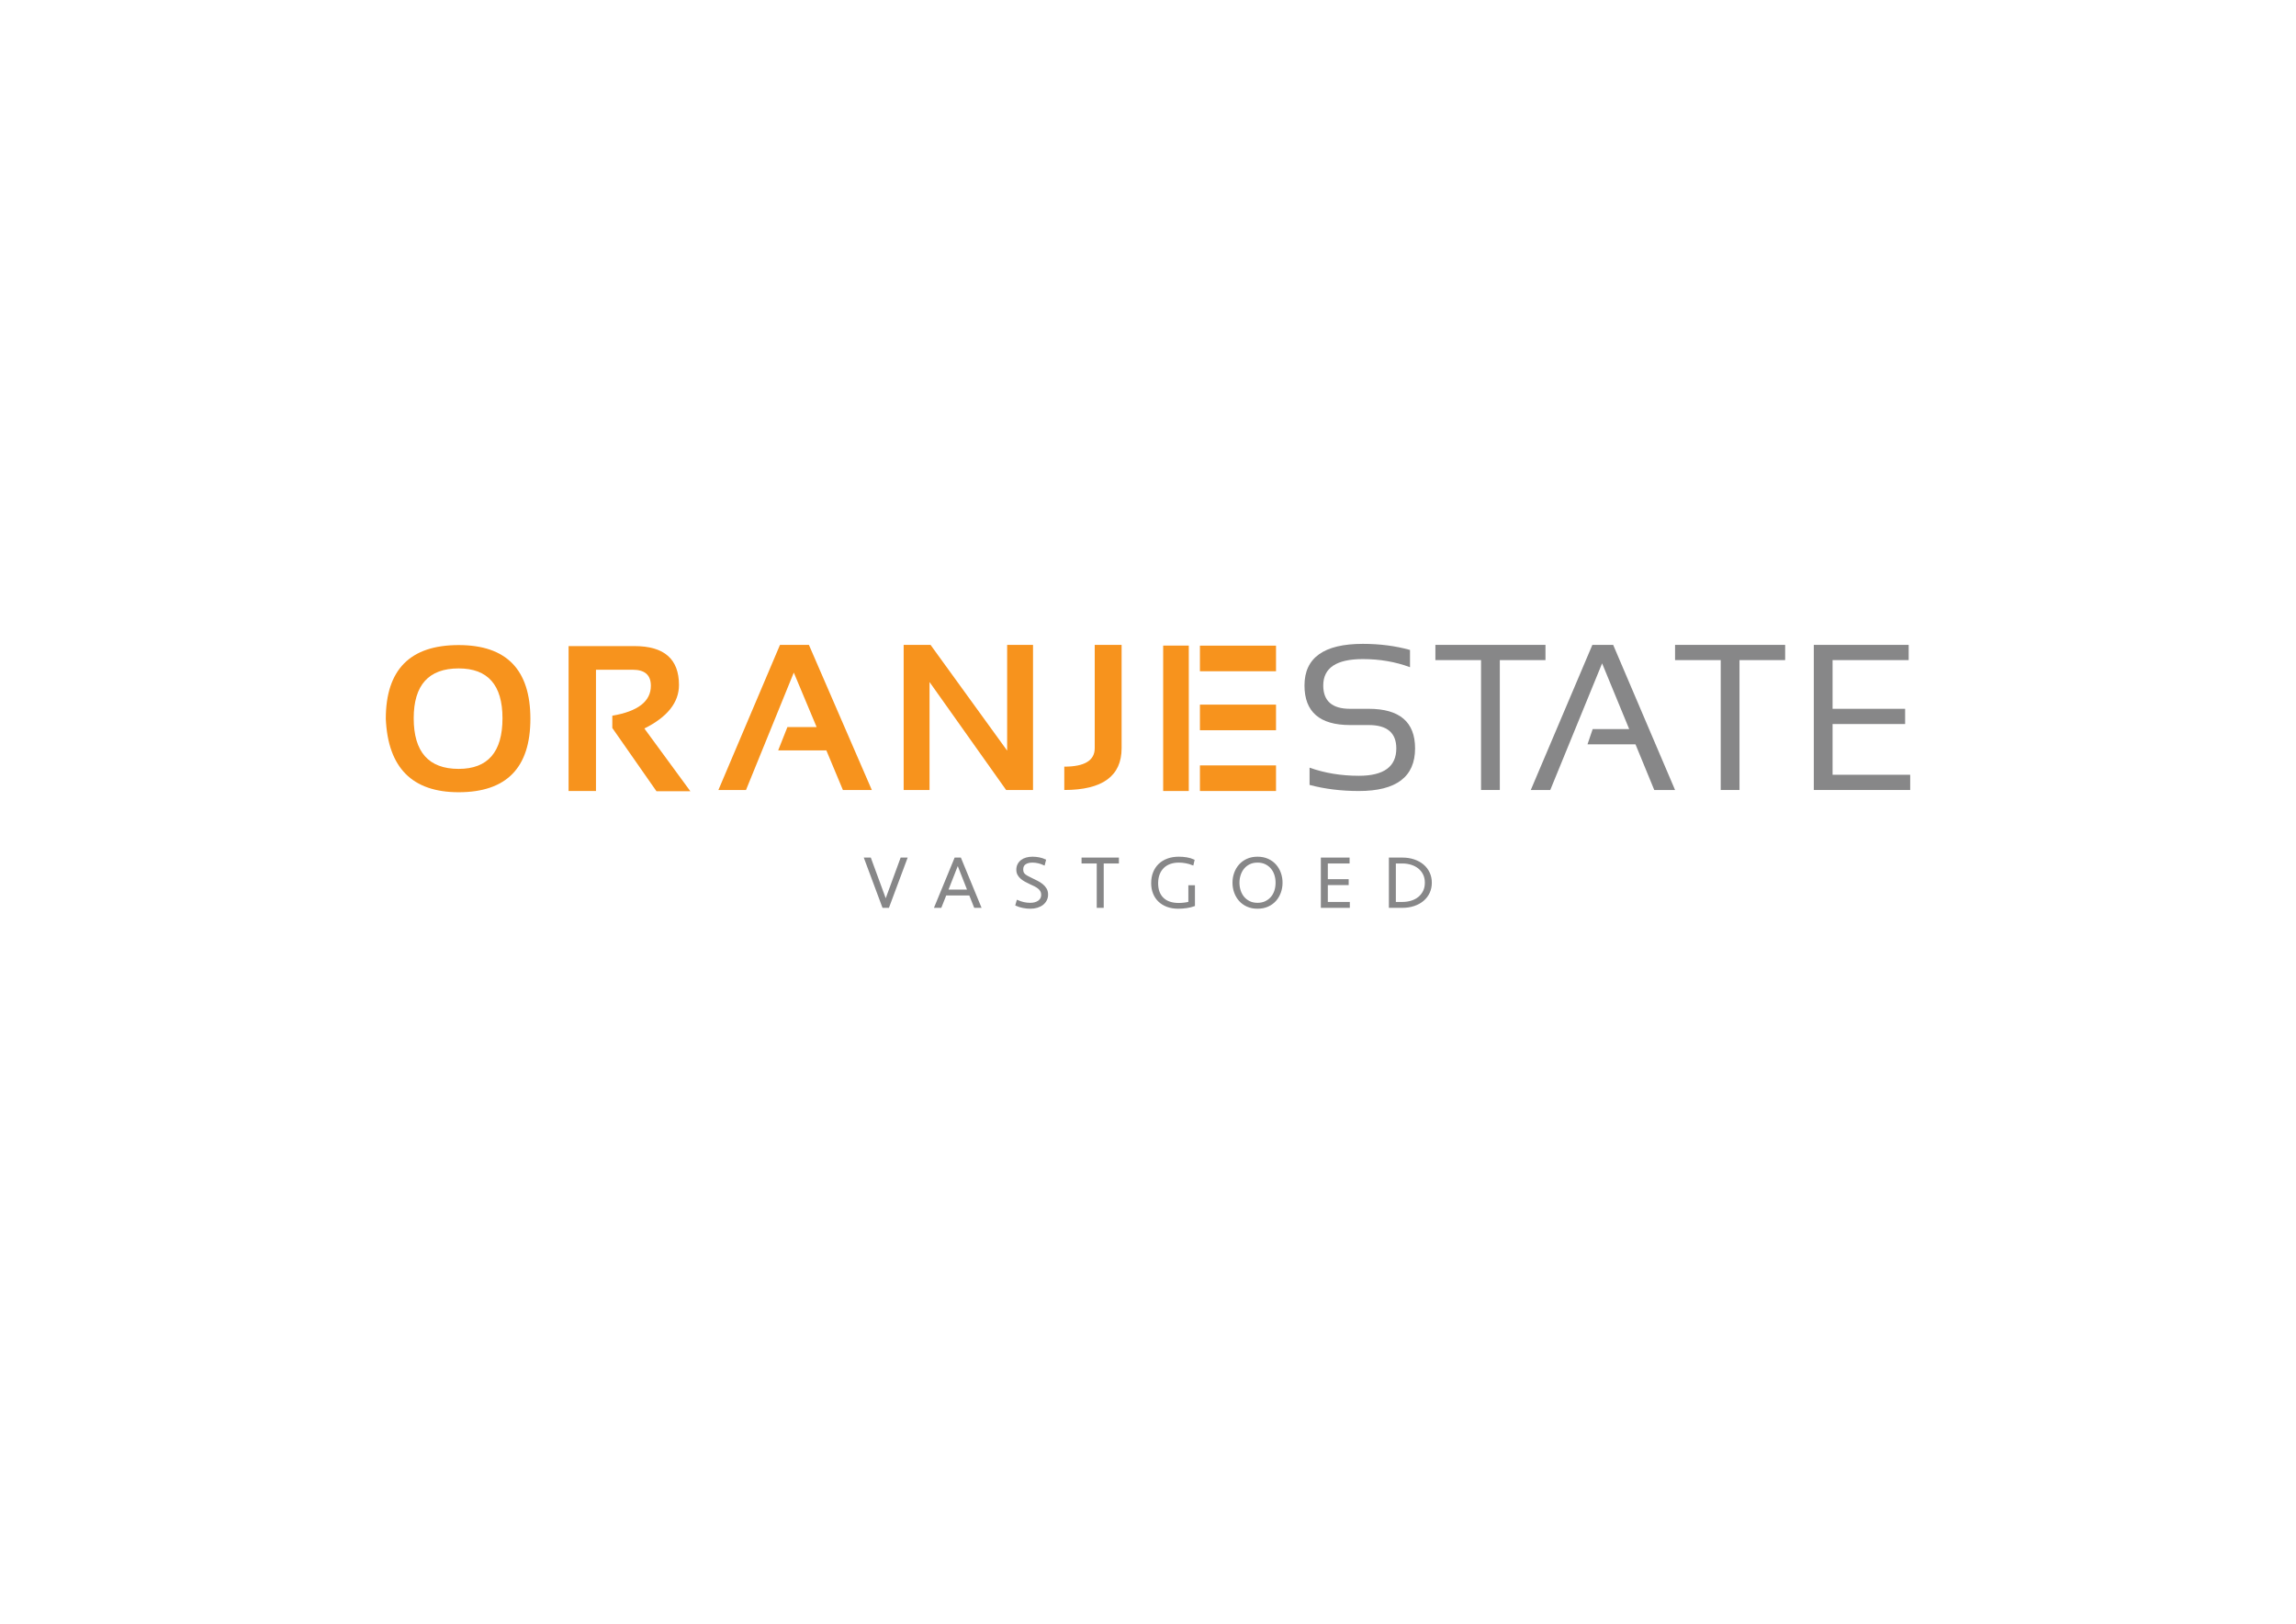 <svg xmlns="http://www.w3.org/2000/svg" xmlns:xlink="http://www.w3.org/1999/xlink" version="1.1" width="841.89pt" height="595.28pt" viewBox="0 0 841.89 595.28">
<defs>
<clipPath id="clip_0">
<path transform="matrix(1,0,0,-1,0,595.28)" d="M0 595.28H841.89V0H0Z"/>
</clipPath>
</defs>
<g id="layer_1" data-name="Layer 1">
<path transform="matrix(1,0,0,-1,330.484,314.735)" d="M0 0H1.857L-4.767-17.761H-6.652L-13.275 0H-11.419L-5.709-15.548Z" fill="#878788"/>
<path transform="matrix(1,0,0,-1,330.484,314.735)" stroke-width=".672" stroke-linecap="butt" stroke-miterlimit="10" stroke-linejoin="miter" fill="none" stroke="#878788" d="M0 0H1.857L-4.767-17.761H-6.652L-13.275 0H-11.419L-5.709-15.548 0 0Z"/>
<path transform="matrix(1,0,0,-1,351.188,316.601)" d="M0 0-3.88-9.867H3.88ZM8.232-15.895H6.263L4.462-11.361H-4.462L-6.264-15.895H-8.232L-.915 1.866H.914Z" fill="#878788"/>
<path transform="matrix(1,0,0,-1,351.188,316.601)" stroke-width=".672" stroke-linecap="butt" stroke-miterlimit="10" stroke-linejoin="miter" fill="none" stroke="#878788" d="M0 0-3.88-9.867H3.88L0 0ZM8.232-15.895H6.263L4.462-11.361H-4.462L-6.264-15.895H-8.232L-.915 1.866H.914L8.232-15.895Z"/>
<g clip-path="url(#clip_0)">
<path transform="matrix(1,0,0,-1,383.974,327.963)" d="M0 0C0-.729-.152-1.392-.459-1.987-.764-2.583-1.189-3.095-1.732-3.521-2.278-3.948-2.929-4.276-3.688-4.507-4.444-4.738-5.276-4.854-6.182-4.854-7.069-4.854-7.969-4.762-8.883-4.572-9.799-4.387-10.607-4.134-11.309-3.814L-10.894-2.347C-10.153-2.667-9.395-2.916-8.621-3.095-7.843-3.271-7.051-3.359-6.237-3.359-4.906-3.359-3.843-3.065-3.05-2.48-2.255-1.893-1.858-1.095-1.858-.081-1.858 .47-1.974 .95-2.205 1.36-2.436 1.77-2.748 2.135-3.147 2.454-3.543 2.772-4 3.061-4.518 3.321-5.035 3.578-5.57 3.83-6.126 4.079-6.736 4.363-7.332 4.662-7.915 4.975-8.494 5.284-9.012 5.636-9.466 6.027-9.917 6.418-10.282 6.862-10.56 7.36-10.836 7.856-10.975 8.437-10.975 9.093-10.975 9.823-10.828 10.466-10.531 11.027-10.237 11.587-9.838 12.054-9.34 12.427-8.841 12.8-8.255 13.081-7.581 13.267-6.906 13.453-6.182 13.548-5.405 13.548-4.554 13.548-3.732 13.467-2.937 13.307-2.145 13.146-1.423 12.915-.777 12.613L-1.166 11.094C-1.811 11.396-2.499 11.632-3.229 11.8-3.958 11.97-4.675 12.054-5.378 12.054-6.523 12.054-7.434 11.823-8.108 11.361-8.783 10.899-9.119 10.188-9.119 9.228-9.119 8.765-9.048 8.374-8.912 8.054-8.772 7.733-8.555 7.45-8.261 7.2-7.964 6.951-7.591 6.707-7.137 6.466-6.686 6.227-6.145 5.956-5.515 5.654-4.888 5.35-4.25 5.035-3.604 4.707-2.958 4.379-2.365 3.995-1.83 3.56-1.294 3.124-.855 2.622-.514 2.053-.17 1.483 0 .801 0 0" fill="#878788"/>
<path transform="matrix(1,0,0,-1,383.974,327.963)" stroke-width=".672" stroke-linecap="butt" stroke-miterlimit="10" stroke-linejoin="miter" fill="none" stroke="#878788" d="M0 0C0-.729-.152-1.392-.459-1.987-.764-2.583-1.189-3.095-1.732-3.521-2.278-3.948-2.929-4.276-3.688-4.507-4.444-4.738-5.276-4.854-6.182-4.854-7.069-4.854-7.969-4.762-8.883-4.572-9.799-4.387-10.607-4.134-11.309-3.814L-10.894-2.347C-10.153-2.667-9.395-2.916-8.621-3.095-7.843-3.271-7.051-3.359-6.237-3.359-4.906-3.359-3.843-3.065-3.05-2.48-2.255-1.893-1.858-1.095-1.858-.081-1.858 .47-1.974 .95-2.205 1.36-2.436 1.77-2.748 2.135-3.147 2.454-3.543 2.772-4 3.061-4.518 3.321-5.035 3.578-5.57 3.83-6.126 4.079-6.736 4.363-7.332 4.662-7.915 4.975-8.494 5.284-9.012 5.636-9.466 6.027-9.917 6.418-10.282 6.862-10.56 7.36-10.836 7.856-10.975 8.437-10.975 9.093-10.975 9.823-10.828 10.466-10.531 11.027-10.237 11.587-9.838 12.054-9.34 12.427-8.841 12.8-8.255 13.081-7.581 13.267-6.906 13.453-6.182 13.548-5.405 13.548-4.554 13.548-3.732 13.467-2.937 13.307-2.145 13.146-1.423 12.915-.777 12.613L-1.166 11.094C-1.811 11.396-2.499 11.632-3.229 11.8-3.958 11.97-4.675 12.054-5.378 12.054-6.523 12.054-7.434 11.823-8.108 11.361-8.783 10.899-9.119 10.188-9.119 9.228-9.119 8.765-9.048 8.374-8.912 8.054-8.772 7.733-8.555 7.45-8.261 7.2-7.964 6.951-7.591 6.707-7.137 6.466-6.686 6.227-6.145 5.956-5.515 5.654-4.888 5.35-4.25 5.035-3.604 4.707-2.958 4.379-2.365 3.995-1.83 3.56-1.294 3.124-.855 2.622-.514 2.053-.17 1.483 0 .801 0 0Z"/>
<path transform="matrix(1,0,0,-1,409.94,314.735)" d="M0 0V-1.493H-5.57V-17.761H-7.455V-1.493H-13.025V0Z" fill="#878788"/>
<path transform="matrix(1,0,0,-1,409.94,314.735)" stroke-width=".672" stroke-linecap="butt" stroke-miterlimit="10" stroke-linejoin="miter" fill="none" stroke="#878788" d="M0 0V-1.493H-5.57V-17.761H-7.455V-1.493H-13.025V0H0Z"/>
<path transform="matrix(1,0,0,-1,432.225,314.415)" d="M0 0C.998 0 1.958-.076 2.883-.229 3.807-.378 4.657-.633 5.434-.987L5.101-2.454C4.342-2.152 3.531-1.916 2.662-1.748 1.793-1.578 .916-1.494 .029-1.494-1.173-1.494-2.257-1.667-3.229-2.016-4.197-2.362-5.029-2.874-5.723-3.552-6.415-4.229-6.951-5.056-7.329-6.035-7.709-7.014-7.898-8.138-7.898-9.403-7.898-11.789-7.219-13.645-5.861-14.971-4.502-16.299-2.53-16.963 .056-16.963 .648-16.963 1.308-16.918 2.037-16.829 2.767-16.739 3.373-16.624 3.854-16.482V-10.455H5.6V-17.512C4.859-17.79 3.964-18.01 2.911-18.165 1.858-18.322 .832-18.401-.165-18.401-1.661-18.401-3.003-18.184-4.184-17.748-5.368-17.312-6.373-16.7-7.205-15.907-8.038-15.117-8.673-14.167-9.116-13.054-9.561-11.944-9.783-10.721-9.783-9.387-9.783-7.967-9.558-6.678-9.104-5.521-8.651-4.365-8.001-3.378-7.15-2.56-6.3-1.743-5.271-1.113-4.058-.667-2.851-.224-1.496 0 0 0" fill="#878788"/>
<path transform="matrix(1,0,0,-1,432.225,314.415)" stroke-width=".672" stroke-linecap="butt" stroke-miterlimit="10" stroke-linejoin="miter" fill="none" stroke="#878788" d="M0 0C.998 0 1.958-.076 2.883-.229 3.807-.378 4.657-.633 5.434-.987L5.101-2.454C4.342-2.152 3.531-1.916 2.662-1.748 1.793-1.578 .916-1.494 .029-1.494-1.173-1.494-2.257-1.667-3.229-2.016-4.197-2.362-5.029-2.874-5.723-3.552-6.415-4.229-6.951-5.056-7.329-6.035-7.709-7.014-7.898-8.138-7.898-9.403-7.898-11.789-7.219-13.645-5.861-14.971-4.502-16.299-2.53-16.963 .056-16.963 .648-16.963 1.308-16.918 2.037-16.829 2.767-16.739 3.373-16.624 3.854-16.482V-10.455H5.6V-17.512C4.859-17.79 3.964-18.01 2.911-18.165 1.858-18.322 .832-18.401-.165-18.401-1.661-18.401-3.003-18.184-4.184-17.748-5.368-17.312-6.373-16.7-7.205-15.907-8.038-15.117-8.673-14.167-9.116-13.054-9.561-11.944-9.783-10.721-9.783-9.387-9.783-7.967-9.558-6.678-9.104-5.521-8.651-4.365-8.001-3.378-7.15-2.56-6.3-1.743-5.271-1.113-4.058-.667-2.851-.224-1.496 0 0 0Z"/>
<path transform="matrix(1,0,0,-1,461.103,331.322)" d="M0 0C1.11 0 2.095 .204 2.953 .611 3.812 1.021 4.541 1.572 5.143 2.265 5.743 2.958 6.195 3.771 6.5 4.706 6.804 5.638 6.956 6.638 6.956 7.706 6.956 8.754 6.804 9.746 6.5 10.681 6.195 11.612 5.743 12.432 5.143 13.133 4.541 13.836 3.812 14.39 2.953 14.8 2.095 15.209 1.11 15.413 0 15.413-1.107 15.413-2.092 15.209-2.95 14.8-3.809 14.39-4.536 13.836-5.127 13.133-5.717 12.432-6.171 11.612-6.483 10.681-6.799 9.746-6.956 8.754-6.956 7.706-6.956 6.638-6.799 5.638-6.483 4.706-6.171 3.771-5.717 2.958-5.127 2.265-4.536 1.572-3.809 1.021-2.95 .611-2.092 .204-1.107 0 0 0M0-1.494C-1.404-1.494-2.656-1.245-3.754-.749-4.854-.25-5.777 .422-6.525 1.265-7.273 2.11-7.846 3.089-8.245 4.199-8.642 5.31-8.841 6.479-8.841 7.706-8.841 8.933-8.642 10.101-8.245 11.214-7.846 12.324-7.273 13.303-6.525 14.146-5.777 14.991-4.854 15.663-3.754 16.159-2.656 16.658-1.404 16.907 0 16.907 1.404 16.907 2.656 16.658 3.757 16.159 4.856 15.663 5.78 14.991 6.528 14.146 7.276 13.303 7.849 12.324 8.245 11.214 8.645 10.101 8.841 8.933 8.841 7.706 8.841 6.479 8.645 5.31 8.245 4.199 7.849 3.089 7.276 2.11 6.528 1.265 5.78 .422 4.856-.25 3.757-.749 2.656-1.245 1.404-1.494 0-1.494" fill="#878788"/>
<path transform="matrix(1,0,0,-1,461.103,331.322)" stroke-width=".672" stroke-linecap="butt" stroke-miterlimit="10" stroke-linejoin="miter" fill="none" stroke="#878788" d="M0 0C1.11 0 2.095 .204 2.953 .611 3.812 1.021 4.541 1.572 5.143 2.265 5.743 2.958 6.195 3.771 6.5 4.706 6.804 5.638 6.956 6.638 6.956 7.706 6.956 8.754 6.804 9.746 6.5 10.681 6.195 11.612 5.743 12.432 5.143 13.133 4.541 13.836 3.812 14.39 2.953 14.8 2.095 15.209 1.11 15.413 0 15.413-1.107 15.413-2.092 15.209-2.95 14.8-3.809 14.39-4.536 13.836-5.127 13.133-5.717 12.432-6.171 11.612-6.483 10.681-6.799 9.746-6.956 8.754-6.956 7.706-6.956 6.638-6.799 5.638-6.483 4.706-6.171 3.771-5.717 2.958-5.127 2.265-4.536 1.572-3.809 1.021-2.95 .611-2.092 .204-1.107 0 0 0ZM0-1.494C-1.404-1.494-2.656-1.245-3.754-.749-4.854-.25-5.777 .422-6.525 1.265-7.273 2.11-7.846 3.089-8.245 4.199-8.642 5.31-8.841 6.479-8.841 7.706-8.841 8.933-8.642 10.101-8.245 11.214-7.846 12.324-7.273 13.303-6.525 14.146-5.777 14.991-4.854 15.663-3.754 16.159-2.656 16.658-1.404 16.907 0 16.907 1.404 16.907 2.656 16.658 3.757 16.159 4.856 15.663 5.78 14.991 6.528 14.146 7.276 13.303 7.849 12.324 8.245 11.214 8.645 10.101 8.841 8.933 8.841 7.706 8.841 6.479 8.645 5.31 8.245 4.199 7.849 3.089 7.276 2.11 6.528 1.265 5.78 .422 4.856-.25 3.757-.749 2.656-1.245 1.404-1.494 0-1.494Z"/>
<path transform="matrix(1,0,0,-1,484.662,314.735)" d="M0 0H9.865V-1.493H1.885V-7.92H9.534V-9.413H1.885V-16.268H9.949V-17.761H0Z" fill="#878788"/>
<path transform="matrix(1,0,0,-1,484.662,314.735)" stroke-width=".672" stroke-linecap="butt" stroke-miterlimit="10" stroke-linejoin="miter" fill="none" stroke="#878788" d="M0 0H9.865V-1.493H1.885V-7.92H9.534V-9.413H1.885V-16.268H9.949V-17.761H0V0Z"/>
<path transform="matrix(1,0,0,-1,514.204,331.003)" d="M0 0C1.184 0 2.297 .16 3.342 .48 4.384 .799 5.295 1.276 6.069 1.906 6.846 2.536 7.46 3.311 7.914 4.227 8.366 5.143 8.592 6.195 8.592 7.387 8.592 8.576 8.366 9.632 7.914 10.548 7.46 11.461 6.846 12.23 6.069 12.853 5.295 13.475 4.384 13.952 3.342 14.28 2.297 14.608 1.184 14.774 0 14.774H-2.714V0ZM-4.6 16.268H-.026C1.525 16.268 2.947 16.05 4.242 15.614 5.533 15.178 6.644 14.569 7.567 13.787 8.489 13.005 9.206 12.067 9.715 10.973 10.222 9.881 10.477 8.684 10.477 7.387 10.477 6.072 10.222 4.87 9.715 3.786 9.206 2.701 8.489 1.77 7.567 .987 6.644 .202 5.533-.403 4.242-.84 2.947-1.275 1.525-1.493-.026-1.493H-4.6Z" fill="#878788"/>
<path transform="matrix(1,0,0,-1,514.204,331.003)" stroke-width=".672" stroke-linecap="butt" stroke-miterlimit="10" stroke-linejoin="miter" fill="none" stroke="#878788" d="M0 0C1.184 0 2.297 .16 3.342 .48 4.384 .799 5.295 1.276 6.069 1.906 6.846 2.536 7.46 3.311 7.914 4.227 8.366 5.143 8.592 6.195 8.592 7.387 8.592 8.576 8.366 9.632 7.914 10.548 7.46 11.461 6.846 12.23 6.069 12.853 5.295 13.475 4.384 13.952 3.342 14.28 2.297 14.608 1.184 14.774 0 14.774H-2.714V0H0ZM-4.6 16.268H-.026C1.525 16.268 2.947 16.05 4.242 15.614 5.533 15.178 6.644 14.569 7.567 13.787 8.489 13.005 9.206 12.067 9.715 10.973 10.222 9.881 10.477 8.684 10.477 7.387 10.477 6.072 10.222 4.87 9.715 3.786 9.206 2.701 8.489 1.77 7.567 .987 6.644 .202 5.533-.403 4.242-.84 2.947-1.275 1.525-1.493-.026-1.493H-4.6V16.268Z"/>
<path transform="matrix(1,0,0,-1,168.178,281.886)" d="M0 0C10.715 0 16.072 6.188 16.072 18.565 16.072 30.744 10.715 36.833 0 36.833-10.988 36.833-16.481 30.744-16.481 18.565-16.481 6.188-10.988 0 0 0M-26.713 18.342C-26.713 36.374-17.809 45.391 0 45.391 17.536 45.391 26.304 36.374 26.304 18.342 26.304 .41 17.536-8.558 0-8.558-17.015-8.558-25.92 .41-26.713 18.342" fill="#f7931d"/>
<path transform="matrix(1,0,0,-1,208.486,289.998)" d="M0 0V53.129H24.183C35.047 53.129 40.479 48.379 40.479 38.881 40.479 32.456 36.25 27.136 27.792 22.919L44.646-.073H32.22L16.036 23.105V27.607C25.46 29.219 30.173 32.877 30.173 38.583 30.173 42.502 27.966 44.461 23.551 44.461H10.045V0Z" fill="#f7931d"/>
<path transform="matrix(1,0,0,-1,273.542,289.624)" d="M0 0H-10.12L12.464 53.203H23.067L46.135 0H35.531L29.467 14.51H11.793L15.18 23.067H25.895L17.523 43.046Z" fill="#f7931d"/>
<path transform="matrix(1,0,0,-1,331.349,289.624)" d="M0 0V53.203H9.86L37.949 14.435V53.203H47.437V0H37.577L9.487 39.586V0Z" fill="#f7931d"/>
<path transform="matrix(1,0,0,-1,411.268,236.422)" d="M0 0V-37.874C0-48.094-7.006-53.203-21.02-53.203V-44.645C-13.58-44.645-9.858-42.389-9.858-37.874V0Z" fill="#f7931d"/>
<path transform="matrix(1,0,0,-1,0,595.28)" d="M467.886 349.187H439.988V358.576H467.886Z" fill="#f7931d"/>
<path transform="matrix(1,0,0,-1,0,595.28)" d="M467.886 305.283H439.988V314.672H467.886Z" fill="#f7931d"/>
<path transform="matrix(1,0,0,-1,0,595.28)" d="M467.886 327.563H439.988V336.952H467.886Z" fill="#f7931d"/>
<path transform="matrix(1,0,0,-1,480.185,287.766)" d="M0 0V6.327C5.579 4.342 11.606 3.35 18.081 3.35 27.232 3.35 31.809 6.699 31.809 13.396 31.809 19.1 28.436 21.953 21.689 21.953H14.843C3.707 21.953-1.861 26.79-1.861 36.463-1.861 46.632 5.269 51.717 19.531 51.717 25.731 51.717 31.498 50.973 36.832 49.484V43.159C31.498 45.144 25.731 46.136 19.531 46.136 9.858 46.136 5.021 42.911 5.021 36.463 5.021 30.757 8.295 27.905 14.843 27.905H21.689C33.024 27.905 38.692 23.069 38.692 13.396 38.692 2.977 31.82-2.231 18.081-2.231 11.606-2.231 5.579-1.488 0 0" fill="#878788"/>
<path transform="matrix(1,0,0,-1,566.689,236.422)" d="M0 0V-5.581H-16.741V-53.203H-23.625V-5.581H-40.366V0Z" fill="#878788"/>
<path transform="matrix(1,0,0,-1,568.445,289.624)" d="M0 0H-7.145L15.439 53.203H23.065L45.762 0H38.135L31.25 16.742H13.653L15.55 22.323H28.944L19.01 46.431Z" fill="#878788"/>
<path transform="matrix(1,0,0,-1,654.574,236.422)" d="M0 0V-5.581H-16.742V-53.203H-23.625V-5.581H-40.367V0Z" fill="#878788"/>
<path transform="matrix(1,0,0,-1,699.867,236.422)" d="M0 0V-5.581H-27.904V-23.439H-1.302V-29.02H-27.904V-47.622H.558V-53.203H-34.787V0Z" fill="#878788"/>
<path transform="matrix(1,0,0,-1,0,595.28)" d="M435.9 305.283H426.51V358.596H435.9Z" fill="#f7931d"/>
</g>
</g>
</svg>
